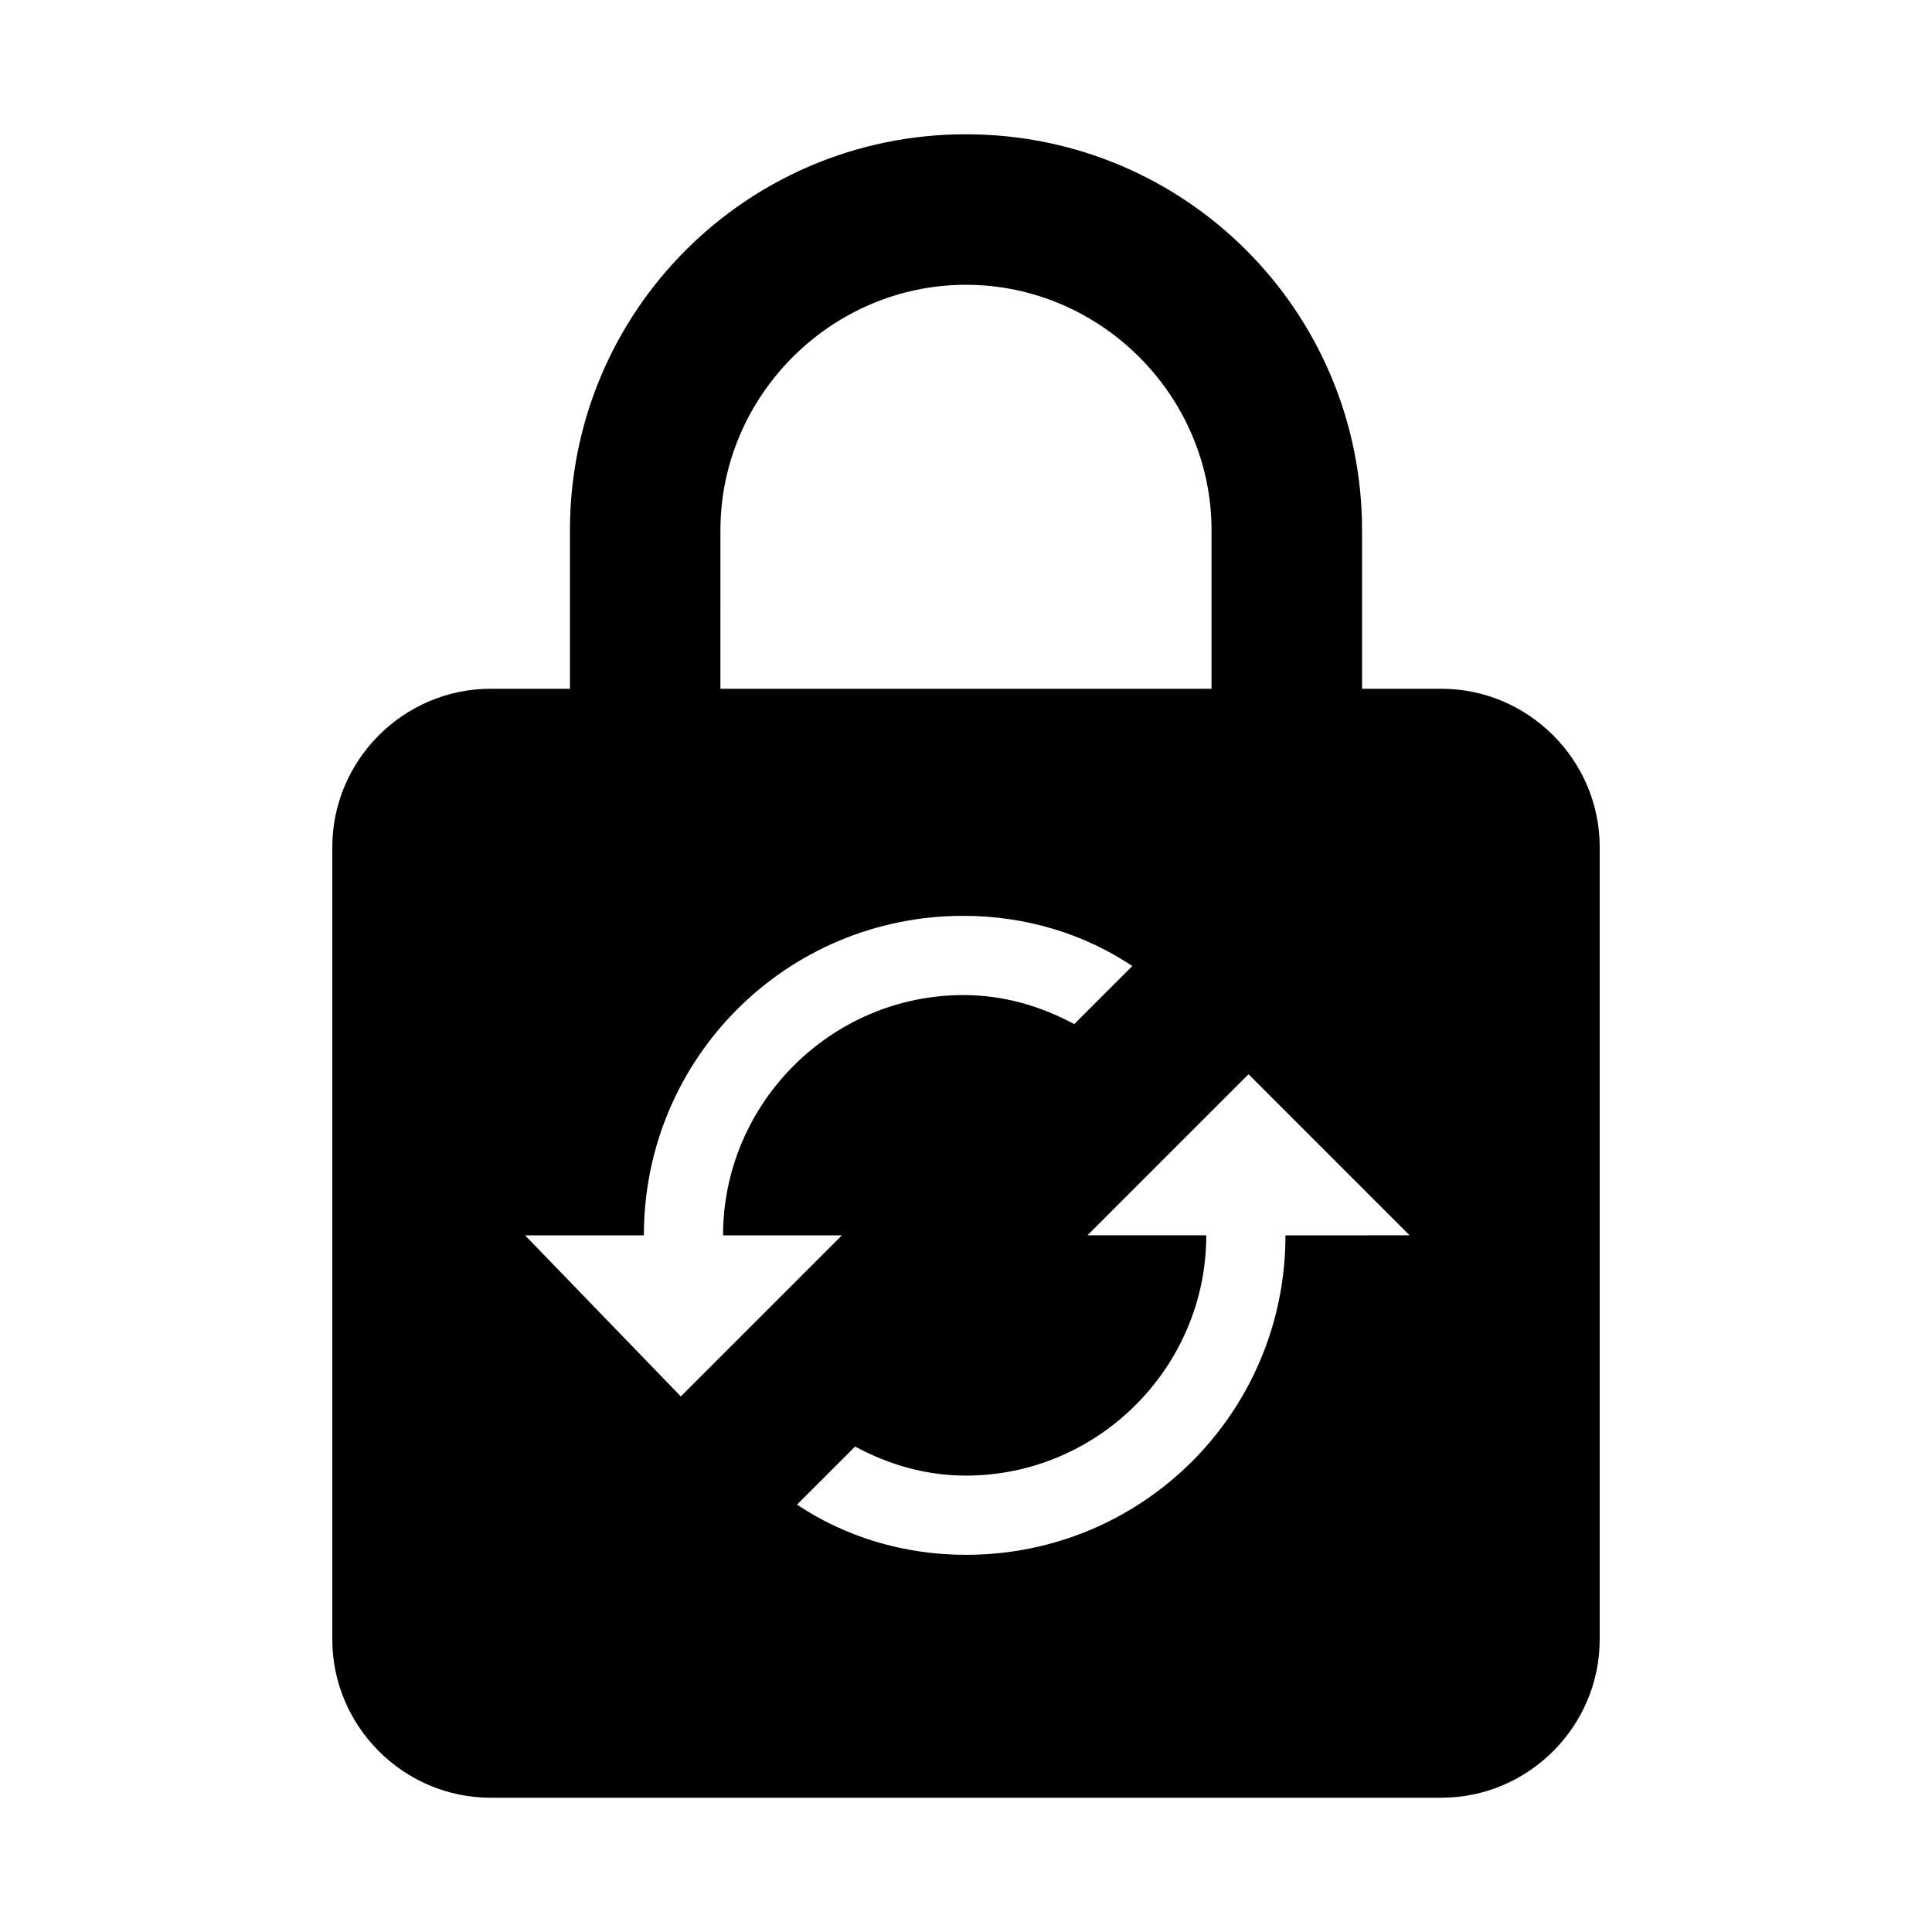 <?xml version="1.0" encoding="UTF-8"?>
<!-- Uploaded to: ICON Repo, www.svgrepo.com, Generator: ICON Repo Mixer Tools -->
<svg fill="#000000" width="800px" height="800px" version="1.1" viewBox="144 144 512 512" xmlns="http://www.w3.org/2000/svg">
 <path d="m525.95 326.53h-20.992v-41.984c0-58.078-46.883-104.96-104.96-104.96s-104.96 46.883-104.96 104.96v41.984h-20.992c-23.09 0-41.984 18.895-41.984 41.984v209.92c0 23.09 18.895 41.984 41.984 41.984h251.91c23.09 0 41.984-18.895 41.984-41.984v-209.92c0-23.094-18.891-41.984-41.984-41.984zm-191.03-41.984c0-35.688 29.391-65.074 65.074-65.074 35.688 0 65.074 29.391 65.074 65.074v41.984h-130.15zm-51.777 186.83h31.488c0-46.883 37.785-84.668 84.668-84.668 16.793 0 32.188 4.898 44.781 13.297l-15.395 15.395c-9.098-4.898-18.895-7.695-29.391-7.695-34.988 0-63.676 28.688-63.676 63.676h31.488l-42.684 42.684zm201.52 0c0 46.883-37.785 84.668-84.668 84.668-16.793 0-32.188-4.898-44.781-13.297l15.395-15.395c9.098 4.898 18.895 7.695 29.391 7.695 34.988 0 63.676-28.688 63.676-63.676h-31.488l42.684-42.684 42.684 42.684z"/>
</svg>